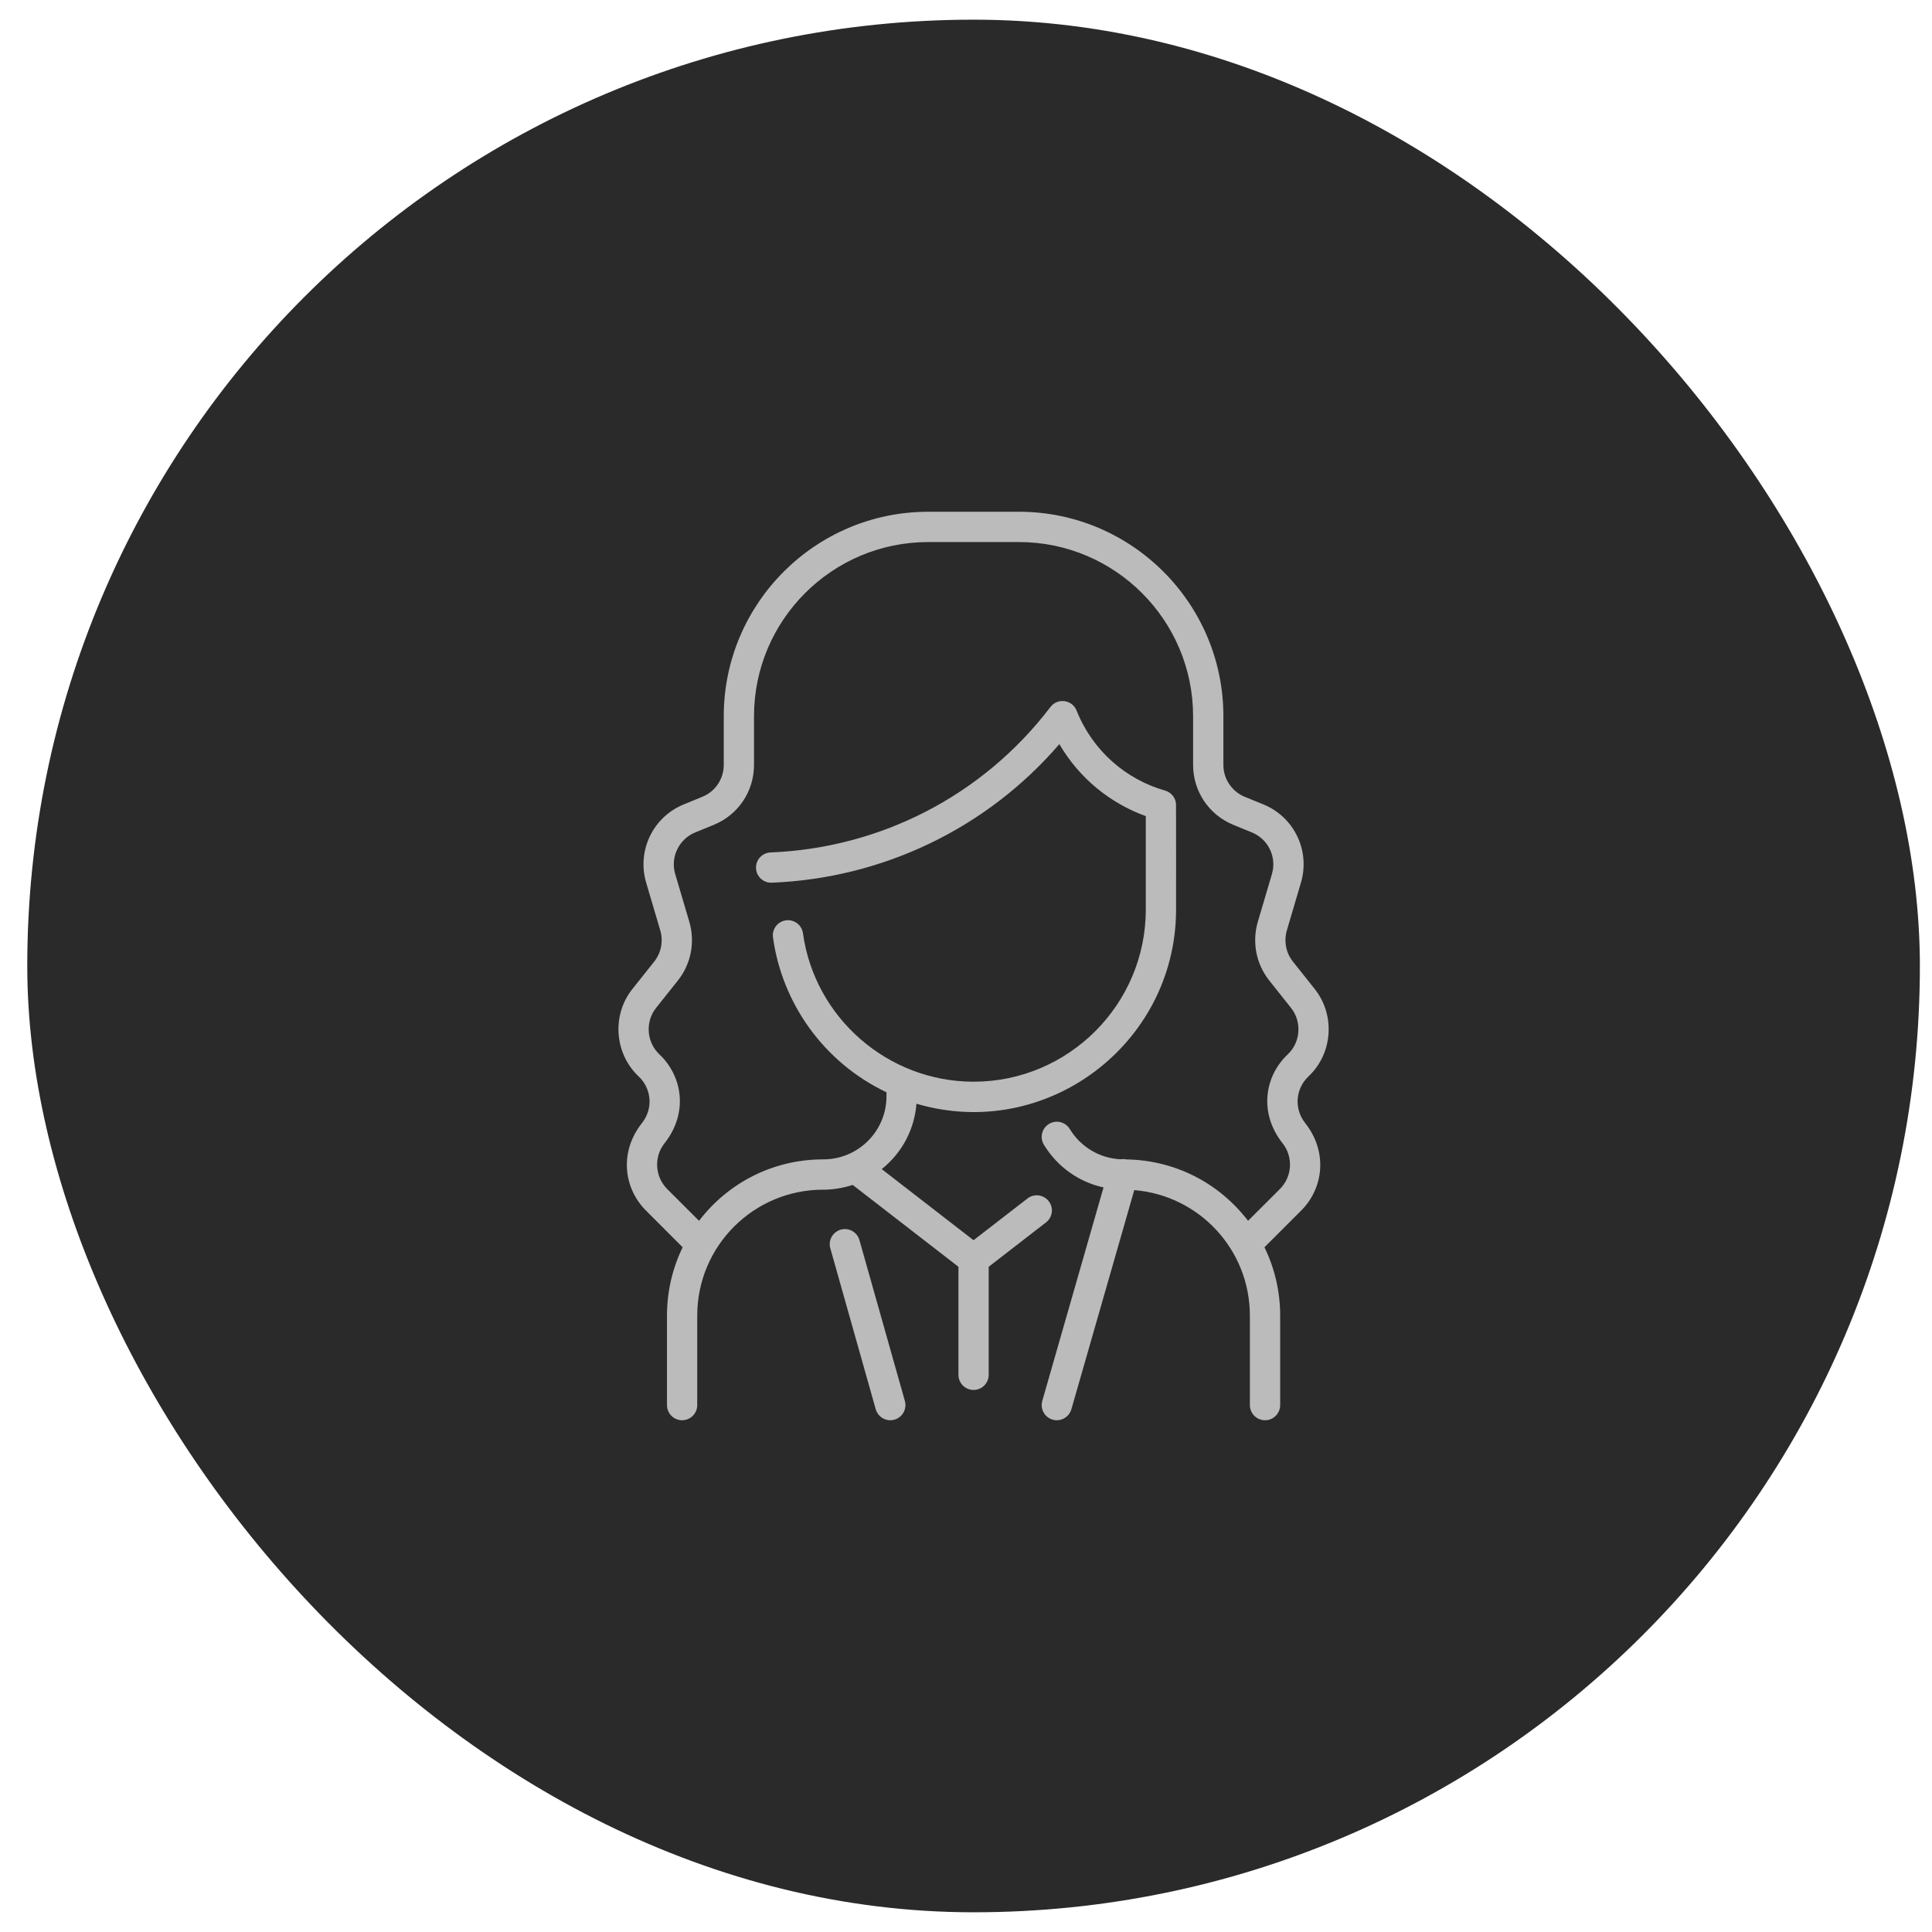 <?xml version="1.0" encoding="UTF-8"?> <svg xmlns="http://www.w3.org/2000/svg" width="44" height="44" viewBox="0 0 44 44" fill="none"> <rect x="0.621" y="0.448" width="43.103" height="43.103" rx="21.552" fill="#2A2A2A"></rect> <g clip-path="url(#clip0_412_522)"> <path d="M29.637 27.566L28.797 28.406C29.031 28.885 29.155 29.414 29.155 29.963V32C29.155 32.092 29.119 32.179 29.054 32.244C28.989 32.309 28.902 32.345 28.81 32.345C28.719 32.345 28.631 32.309 28.566 32.244C28.502 32.179 28.465 32.092 28.465 32V29.963C28.465 28.454 27.305 27.223 25.832 27.104L24.4 32.095C24.38 32.167 24.336 32.23 24.276 32.275C24.217 32.32 24.144 32.345 24.069 32.345C23.84 32.345 23.674 32.125 23.737 31.905L25.132 27.043C24.571 26.92 24.082 26.576 23.774 26.071C23.727 25.993 23.712 25.899 23.734 25.81C23.755 25.721 23.811 25.645 23.89 25.597C23.968 25.549 24.061 25.535 24.15 25.556C24.239 25.578 24.316 25.634 24.363 25.712C24.614 26.124 25.043 26.378 25.521 26.402C25.565 26.394 25.61 26.396 25.653 26.405C26.73 26.422 27.744 26.916 28.424 27.803L29.149 27.079C29.43 26.797 29.457 26.35 29.21 26.037C28.663 25.345 28.802 24.508 29.327 24.013C29.621 23.736 29.654 23.27 29.402 22.954L28.906 22.33C28.759 22.144 28.658 21.926 28.613 21.694C28.568 21.461 28.579 21.221 28.646 20.994L28.967 19.907C29.022 19.72 29.006 19.52 28.922 19.345C28.838 19.169 28.692 19.032 28.511 18.958L28.088 18.785C27.532 18.557 27.172 18.021 27.172 17.421V16.311C27.172 14.124 25.393 12.345 23.207 12.345H21.138C18.951 12.345 17.172 14.124 17.172 16.311V17.421C17.172 18.021 16.813 18.557 16.257 18.785L15.833 18.958C15.653 19.032 15.507 19.169 15.423 19.345C15.338 19.52 15.322 19.72 15.378 19.907L15.699 20.994C15.766 21.221 15.777 21.461 15.732 21.694C15.687 21.926 15.586 22.144 15.439 22.33L14.942 22.954C14.69 23.27 14.724 23.736 15.018 24.013C15.543 24.509 15.681 25.346 15.134 26.037C14.888 26.35 14.914 26.797 15.195 27.079L15.92 27.803C16.587 26.933 17.61 26.404 18.749 26.404C19.544 26.404 20.189 25.763 20.189 24.967V24.876C18.764 24.198 17.811 22.853 17.604 21.347C17.592 21.257 17.616 21.165 17.671 21.093C17.726 21.02 17.808 20.973 17.898 20.96C17.989 20.948 18.08 20.972 18.153 21.026C18.226 21.081 18.274 21.163 18.287 21.253C18.552 23.181 20.223 24.635 22.172 24.635C24.335 24.635 26.095 22.875 26.095 20.712V18.587C25.288 18.294 24.585 17.732 24.126 16.947C22.463 18.879 20.089 20.003 17.574 20.103C17.483 20.106 17.394 20.073 17.328 20.011C17.261 19.949 17.221 19.863 17.218 19.772C17.214 19.681 17.247 19.593 17.308 19.525C17.37 19.458 17.456 19.418 17.547 19.414C20.03 19.315 22.369 18.139 23.924 16.101C24.086 15.888 24.42 15.934 24.519 16.183C24.881 17.095 25.641 17.751 26.534 18.005C26.665 18.041 26.772 18.16 26.783 18.31C26.785 18.338 26.785 20.734 26.784 20.748C26.761 23.787 23.826 26.004 20.872 25.137C20.827 25.708 20.555 26.246 20.081 26.626L22.172 28.245L23.402 27.293C23.474 27.238 23.566 27.213 23.656 27.225C23.746 27.237 23.828 27.284 23.884 27.356C23.94 27.428 23.965 27.519 23.954 27.609C23.942 27.7 23.896 27.782 23.824 27.838L22.517 28.85V31.31C22.517 31.402 22.481 31.489 22.416 31.554C22.352 31.619 22.264 31.655 22.172 31.655C22.081 31.655 21.993 31.619 21.928 31.554C21.864 31.489 21.828 31.402 21.828 31.31V28.85L19.42 26.986C19.046 27.109 18.716 27.094 18.749 27.094C17.163 27.094 15.879 28.377 15.879 29.963V32C15.879 32.092 15.843 32.179 15.778 32.244C15.714 32.309 15.626 32.345 15.534 32.345C15.443 32.345 15.355 32.309 15.291 32.244C15.226 32.179 15.19 32.092 15.19 32V29.963C15.19 29.414 15.314 28.885 15.547 28.406L14.708 27.566C14.217 27.075 14.087 26.251 14.623 25.573C14.877 25.251 14.843 24.796 14.545 24.515C13.992 23.994 13.929 23.119 14.402 22.524L14.899 21.9C14.977 21.802 15.031 21.686 15.055 21.562C15.079 21.438 15.073 21.31 15.037 21.189L14.716 20.102C14.612 19.752 14.642 19.375 14.8 19.046C14.958 18.716 15.233 18.458 15.572 18.32L15.995 18.146C16.14 18.088 16.263 17.987 16.35 17.858C16.437 17.729 16.483 17.576 16.483 17.42V16.311C16.483 13.744 18.571 11.655 21.138 11.655H23.207C25.774 11.655 27.862 13.744 27.862 16.31V17.421C27.862 17.576 27.908 17.729 27.995 17.858C28.082 17.987 28.205 18.088 28.349 18.147L28.773 18.32C29.111 18.458 29.386 18.716 29.544 19.046C29.703 19.375 29.732 19.752 29.628 20.102L29.307 21.189C29.272 21.31 29.266 21.438 29.29 21.562C29.314 21.686 29.367 21.802 29.446 21.9L29.942 22.524C30.415 23.119 30.353 23.994 29.8 24.515C29.502 24.796 29.468 25.251 29.722 25.573C30.249 26.239 30.137 27.066 29.637 27.566ZM19.573 28.242C19.521 28.059 19.331 27.953 19.148 28.004C19.104 28.017 19.063 28.038 19.028 28.066C18.992 28.094 18.963 28.128 18.94 28.168C18.918 28.207 18.904 28.251 18.899 28.296C18.894 28.341 18.897 28.386 18.91 28.43L19.944 32.094C19.969 32.182 20.028 32.256 20.107 32.301C20.147 32.323 20.19 32.337 20.235 32.343C20.28 32.348 20.326 32.344 20.369 32.332C20.413 32.32 20.454 32.299 20.489 32.271C20.525 32.243 20.555 32.208 20.577 32.168C20.599 32.129 20.613 32.085 20.618 32.04C20.624 31.995 20.62 31.95 20.608 31.906L19.573 28.242Z" fill="#BBBBBB"></path> </g> <defs> <clipPath id="clip0_412_522"> <rect width="20.69" height="20.69" fill="white" transform="translate(11.828 11.655)"></rect> </clipPath> </defs> </svg> 